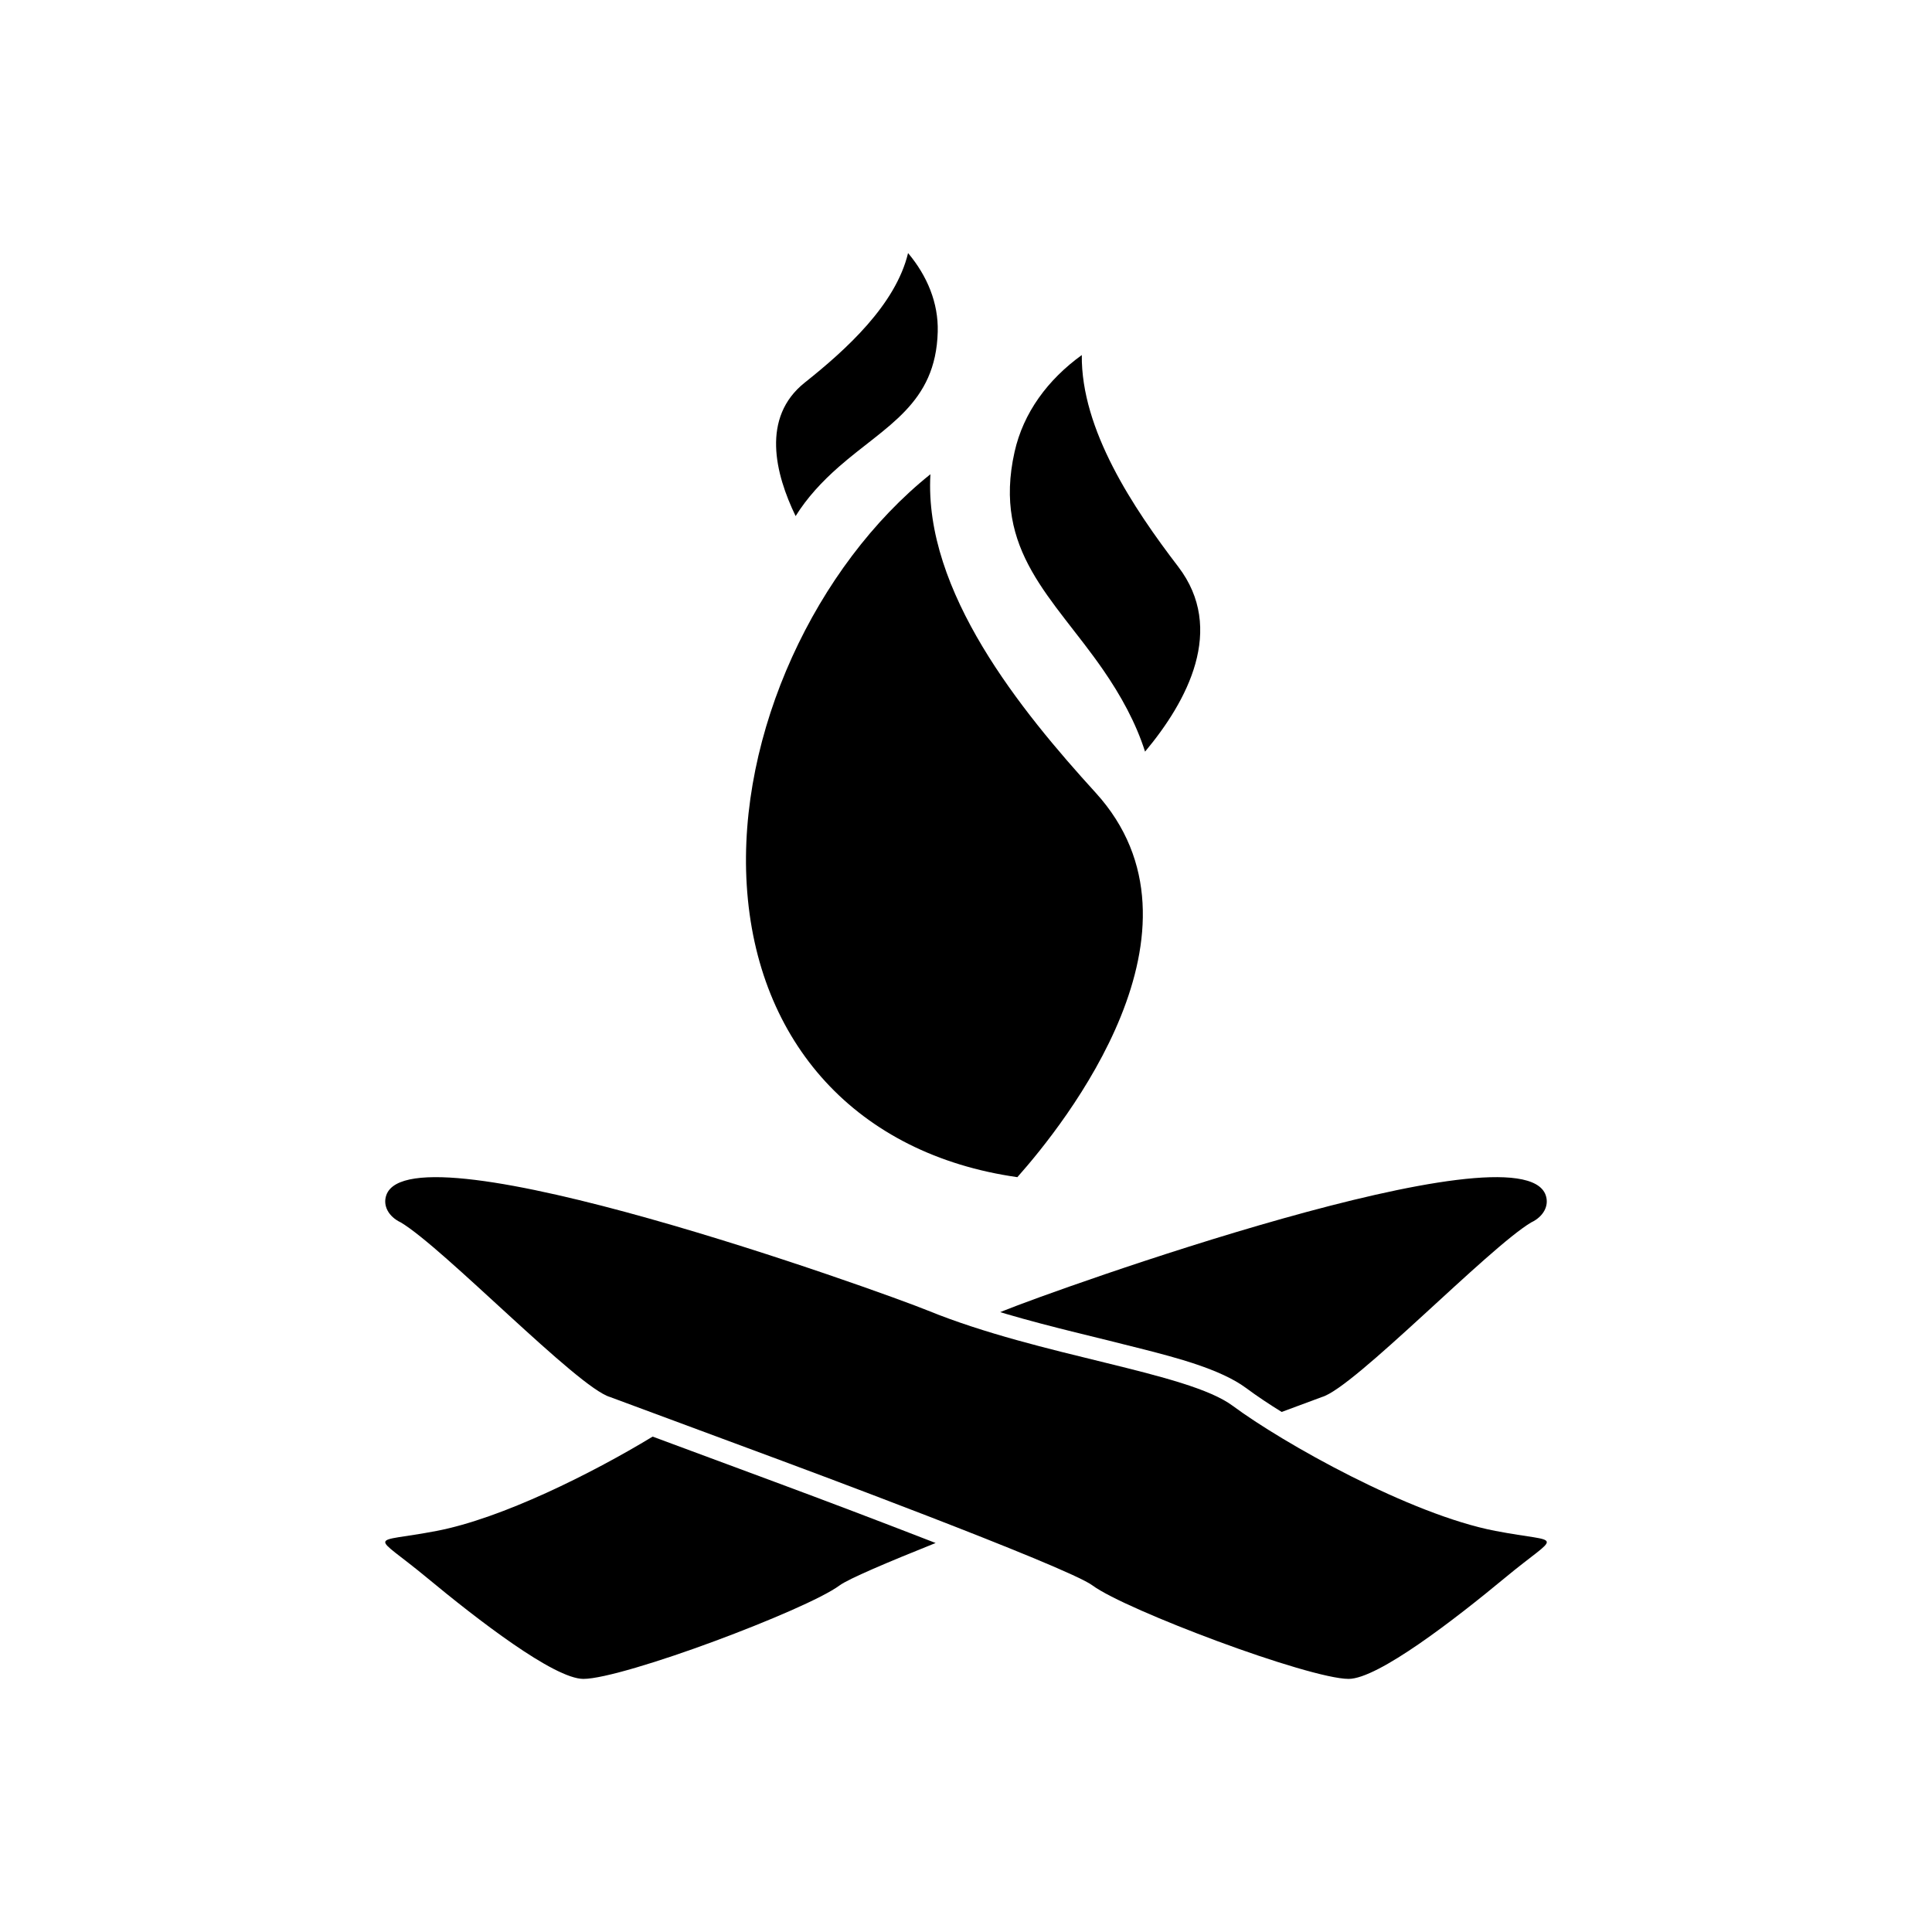 <?xml version="1.0" encoding="UTF-8"?>
<!-- Uploaded to: ICON Repo, www.iconrepo.com, Generator: ICON Repo Mixer Tools -->
<svg fill="#000000" width="800px" height="800px" version="1.1" viewBox="144 144 512 512" xmlns="http://www.w3.org/2000/svg">
 <g>
  <path d="m250.16 467.93c-3.152-1.508-4.785-4.398-3.773-7.231 6.844-19.141 131.07 25.547 143.48 30.605 29.938 12.203 68.738 16.293 80.812 25.25 13.305 9.871 47.059 28.828 69.602 33.152 18.082 3.469 17.422 0.105 2.508 12.469-13.098 10.855-33.602 26.75-41.402 26.75-5.191 0-20.238-4.617-34.758-10.004-14.223-5.273-28.652-11.457-33.129-14.777-6.762-5.016-82.16-32.98-82.375-33.059l-45.453-16.859c-8.547-2.461-44.105-39.535-55.508-46.301z"/>
  <path d="m549.84 467.93c3.152-1.508 4.785-4.398 3.773-7.234-6.844-19.141-131.07 25.547-143.48 30.605-0.355 0.145-0.711 0.289-1.07 0.43 0.523 0.156 1.047 0.312 1.57 0.469 12.113 3.562 24.406 6.285 36.625 9.434 8.109 2.09 20.18 5.176 26.926 10.176 3.019 2.242 6.227 4.359 9.473 6.371l10.668-3.957c8.547-2.461 44.105-39.535 55.508-46.301zm-232.88 56.785c-16.191 9.816-39.992 21.684-57.234 24.992-18.082 3.469-17.422 0.105-2.508 12.469 13.098 10.855 33.602 26.75 41.402 26.75 5.191 0 20.238-4.617 34.758-10.004 14.223-5.273 28.652-11.457 33.129-14.777 2.324-1.723 12.75-6.156 25.445-11.234l-1.168-0.453c-13.859-5.383-27.773-10.664-41.715-15.836l-32.105-11.906z"/>
  <path d="m390.57 269.68c-30.371 24.301-51.172 68.652-48.676 108.89 2.594 41.785 29.164 71.332 71.715 77.391 12.488-14.043 53.738-65.68 20.734-101.9-19.734-21.66-45.543-53.309-43.773-84.383z"/>
  <path d="m430.69 238.09c-9.012 6.519-15.492 15.266-17.82 25.672-5.891 26.324 10.242 38.633 23.426 57.691 4.719 6.82 8.715 14.059 11.156 21.738 11.18-13.359 21.457-32.457 8.773-49.031-11.879-15.52-25.754-36.301-25.535-56.074z"/>
  <path d="m384.65 211.07c5.094 6.066 8.055 13.23 7.859 20.824-0.492 19.207-13.77 24.91-26.184 35.793-4.441 3.894-8.457 8.203-11.477 13.082-5.406-11.168-9.195-26.141 2.438-35.391 10.895-8.66 24.082-20.613 27.359-34.309z"/>
 </g>
</svg>